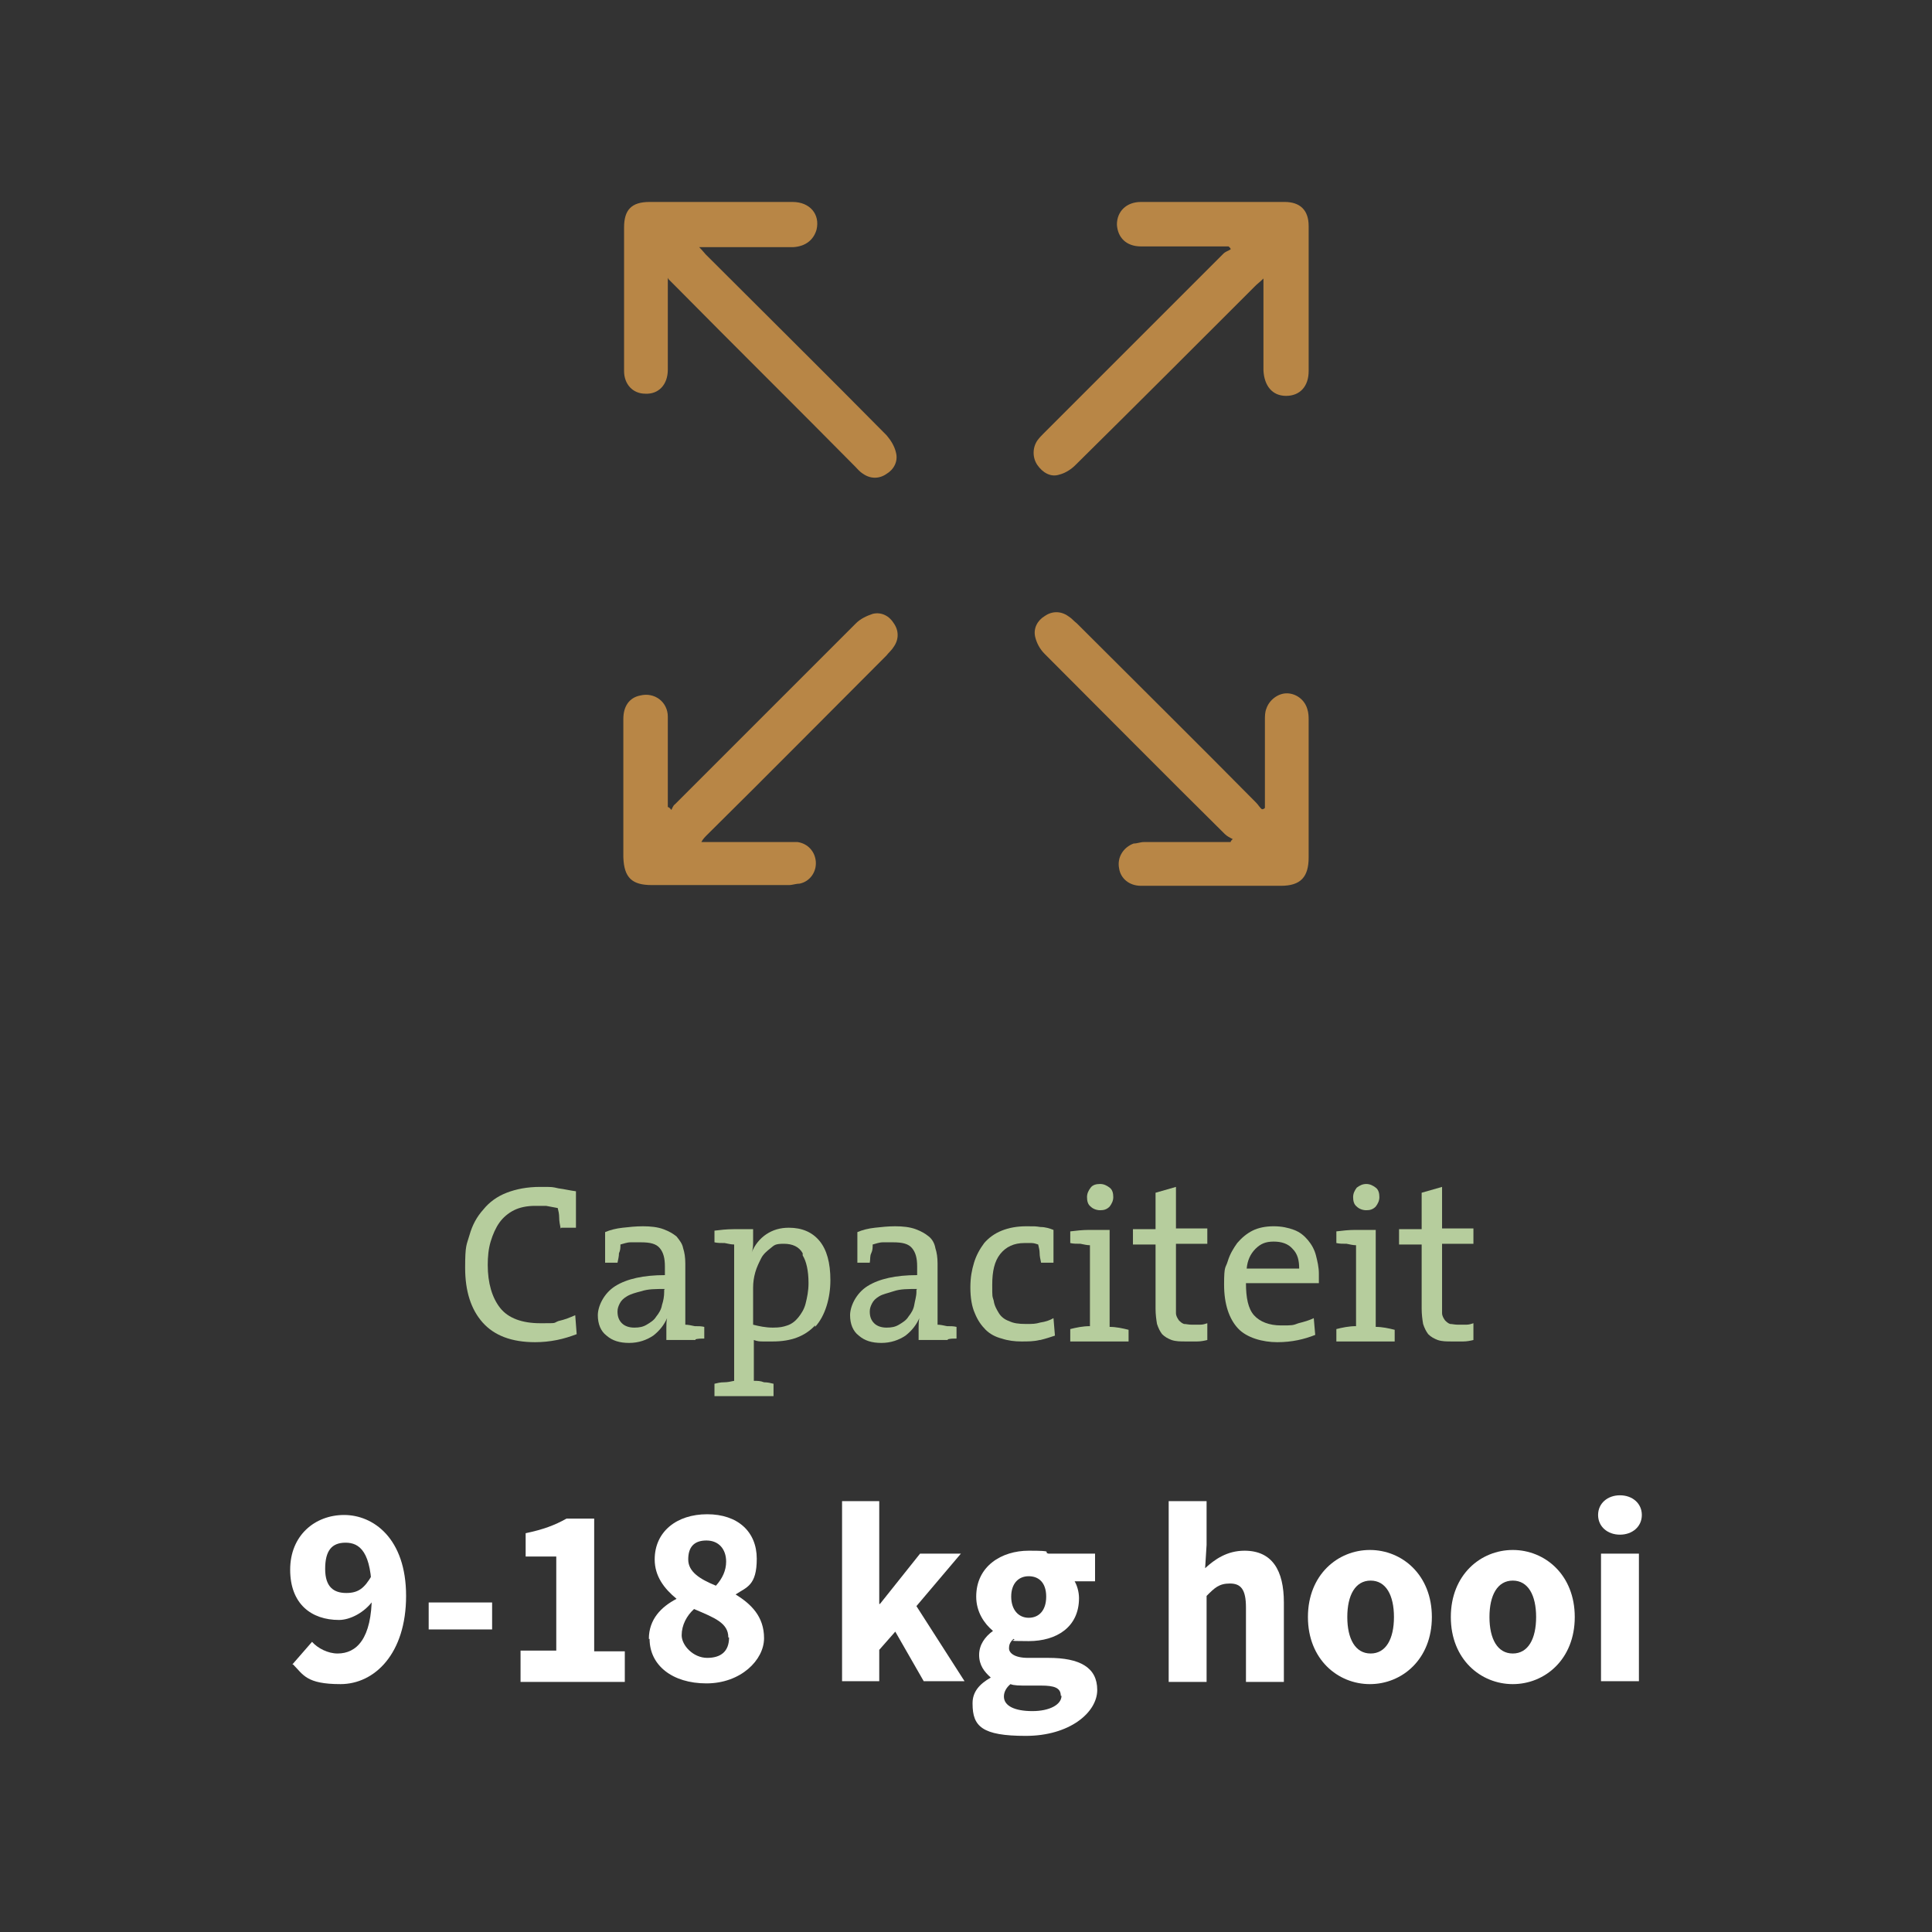 <?xml version="1.0" encoding="UTF-8"?>
<svg id="Layer_1" data-name="Layer 1" xmlns="http://www.w3.org/2000/svg" width="265" height="265" version="1.1" viewBox="0 0 265 265">
  <rect x="0" y="0" width="265" height="265" fill="#333333" stroke="none"/>
  <defs>
    <style>
      .cls-1 {
        fill: #b6cd9d;
      }

      .cls-1, .cls-2, .cls-3 {
        stroke-width: 0px;
      }

      .cls-2 {
        fill: #b88646;
      }

      .cls-3 {
        fill: #fff;
      }
    </style>
  </defs>
  <g id="KidjsN">
    <g>
      <path class="cls-2" d="M168.7,33.8h-12.2c-2,0-3.2-1.2-3.3-3,0-1.8,1.3-3.1,3.3-3.1h19.7c2.1,0,3.3,1.1,3.3,3.3v19.9c0,2.1-1.2,3.4-3.1,3.4s-3-1.4-3.1-3.5v-12.6c-.5.5-.8.7-1,.9-8.3,8.3-16.5,16.5-24.8,24.7-.6.6-1.4,1.1-2.2,1.3-1.2.4-2.3-.3-3-1.3-.7-1-.7-2.4,0-3.4.3-.4.6-.7.8-.9,8.3-8.3,16.5-16.5,24.7-24.7.3-.3.7-.4,1-.6,0-.2-.2-.3-.4-.5h0Z"/>
      <path class="cls-2" d="M91.6,38.1v12.6c0,2.1-1.3,3.4-3.1,3.3-1.7,0-2.9-1.3-2.9-3.1v-19.7c0-2.4,1-3.5,3.5-3.5h19.6c2.4,0,3.8,1.7,3.3,3.8-.4,1.4-1.5,2.3-3.2,2.4h-12.9c.5.5.7.8.9,1,8.3,8.3,16.6,16.5,24.8,24.8.6.7,1.1,1.5,1.3,2.4.3,1.2-.3,2.3-1.3,2.9-1,.7-2.2.7-3.2,0-.5-.3-.8-.7-1.1-1-8.2-8.3-16.5-16.5-24.6-24.7-.3-.3-.6-.6-1-1Z"/>
      <path class="cls-2" d="M169.1,115.1c-.4-.2-.8-.4-1.1-.7-8.3-8.2-16.5-16.5-24.7-24.7-.7-.7-1.1-1.5-1.3-2.3-.3-1.2.3-2.3,1.3-2.9,1-.7,2.2-.7,3.2,0,.5.3.8.7,1.2,1,8.2,8.2,16.5,16.4,24.6,24.6.3.3.5.7.8.9,0,0,.3,0,.4-.2v-12c0-.6,0-1.1.2-1.6.4-1.2,1.6-2.1,2.8-2.1s2.4.8,2.8,2.1c.2.6.2,1.1.2,1.6v18.8c0,2.7-1.1,3.9-3.8,3.9h-19.2c-1.6,0-2.8-1-3-2.4-.3-1.5.6-2.9,2-3.4.5,0,.9-.2,1.4-.2h11.9c0-.2.3-.4.4-.5h0Z"/>
      <path class="cls-2" d="M92,111.3c.2-.4.3-.8.6-1,8.3-8.3,16.5-16.5,24.8-24.8.6-.6,1.4-1,2.3-1.3,1.2-.3,2.3.3,2.9,1.3.7,1,.7,2.2,0,3.2-.3.5-.7.8-1,1.2-8.2,8.2-16.4,16.5-24.6,24.6-.3.3-.6.6-.8,1h13.2c1.4.2,2.4,1.3,2.5,2.7s-.8,2.7-2.2,3c-.5,0-1,.2-1.5.2h-18.8c-2.7,0-3.8-1-3.9-3.8v-19c0-1.7.8-2.9,2.3-3.2,2-.5,3.8.9,3.8,2.9v12.4c.2,0,.4.3.5.4h0Z"/>
    </g>
  </g>
  <g>
    <path class="cls-1" d="M76.9,168.5c-.1-.5-.2-1-.2-1.5,0-.5-.1-.9-.2-1.3-.5-.1-1.1-.2-1.6-.3-.5,0-1,0-1.5,0-1.1,0-2.1.2-2.9.6-.8.4-1.5,1-2,1.7-.5.7-.9,1.6-1.2,2.6s-.4,2.1-.4,3.2c0,2.5.6,4.5,1.7,5.9s3,2.1,5.5,2.1,1.7,0,2.5-.3c.9-.2,1.6-.5,2.3-.8l.2,2.6c-.8.3-1.7.6-2.7.8-1,.2-2,.3-3,.3-3.2,0-5.6-.9-7.2-2.7-1.6-1.8-2.4-4.3-2.4-7.5s.2-3.1.6-4.5c.4-1.4,1-2.5,1.9-3.5.8-1,1.9-1.8,3.2-2.3s2.8-.8,4.6-.8,1.6,0,2.5.2c.8.1,1.6.3,2.4.4v5h-2Z"/>
    <path class="cls-1" d="M95.4,183.8c-.4,0-.9,0-1.3,0-.5,0-.9,0-1.4,0s-.9,0-1.3,0c0-.5,0-1.1,0-1.6,0-.5,0-1,.1-1.4h0c-.4.9-1,1.7-1.9,2.4-.9.6-2,1-3.3,1s-2.3-.3-3.1-1c-.8-.6-1.2-1.6-1.2-2.8s.8-3,2.4-4c1.6-1,3.9-1.5,6.8-1.5v-1.2c0-1.1-.2-1.9-.7-2.5-.5-.6-1.3-.8-2.6-.8s-1,0-1.4,0c-.5,0-1,.2-1.4.3,0,.4,0,.8-.2,1.2,0,.4-.1.8-.2,1.3h-1.7v-4.2c.7-.3,1.5-.5,2.4-.6.9-.1,1.8-.2,2.8-.2s2,.1,2.8.4,1.3.6,1.8,1c.4.5.8,1,.9,1.6.2.6.3,1.3.3,2.1v8.4c.4,0,.8.1,1.3.2.5,0,.9,0,1.3.1v1.6c-.4,0-.8,0-1.2.1ZM91.2,176.8c-1.3,0-2.3,0-3.2.3-.8.2-1.5.4-2,.7-.5.3-.8.6-1,1-.2.4-.3.7-.3,1.1,0,.7.2,1.2.6,1.6.4.4,1,.6,1.7.6s1.2-.1,1.7-.4c.5-.3,1-.6,1.3-1.1.4-.5.7-1,.8-1.6.2-.6.3-1.2.3-1.8v-.3Z"/>
    <path class="cls-1" d="M111.8,181.8c-1.4,1.5-3.3,2.2-5.8,2.2s-.9,0-1.3,0-.8,0-1.3-.2v5.6c.5,0,.9,0,1.4.2.5,0,.9.1,1.3.2v1.7h-8.1v-1.7c.4-.1.8-.2,1.3-.2.5,0,.9-.1,1.4-.2v-18.7c-.4,0-.8-.1-1.3-.2-.5,0-1,0-1.4-.1v-1.6c.8-.1,1.7-.2,2.6-.2,1,0,1.9,0,2.7,0,0,.4,0,1,0,1.6,0,.6,0,1.1-.2,1.6h0c.4-1,1.1-1.9,2-2.5.9-.6,1.9-.9,3.1-.9,1.8,0,3.2.6,4.2,1.8,1,1.2,1.5,3,1.5,5.4s-.7,4.9-2.1,6.4ZM110.1,171.9c-.5-.9-1.4-1.3-2.6-1.3s-1.3.2-1.8.6c-.5.4-1,.8-1.3,1.4-.3.6-.6,1.2-.8,1.9-.2.7-.3,1.4-.3,2.1v5.1c.8.2,1.7.4,2.7.4s1.4-.1,2-.3,1.1-.6,1.5-1.1c.4-.5.8-1.1,1-1.9.2-.8.4-1.7.4-2.8,0-1.7-.3-3-.8-3.8Z"/>
    <path class="cls-1" d="M130,183.8c-.4,0-.9,0-1.3,0s-.9,0-1.4,0-.9,0-1.3,0c0-.5,0-1.1,0-1.6,0-.5,0-1,.1-1.4h0c-.4.9-1,1.7-1.9,2.4-.9.6-2,1-3.3,1s-2.3-.3-3.1-1c-.8-.6-1.2-1.6-1.2-2.8s.8-3,2.4-4c1.6-1,3.9-1.5,6.8-1.5v-1.2c0-1.1-.2-1.9-.7-2.5-.5-.6-1.3-.8-2.6-.8s-1,0-1.4,0c-.5,0-1,.2-1.4.3,0,.4,0,.8-.2,1.2s-.1.8-.2,1.3h-1.7v-4.2c.7-.3,1.5-.5,2.4-.6.9-.1,1.8-.2,2.8-.2s2,.1,2.8.4,1.3.6,1.8,1,.8,1,.9,1.6c.2.6.3,1.3.3,2.1v8.4c.4,0,.8.1,1.3.2.5,0,.9,0,1.3.1v1.6c-.4,0-.8,0-1.2.1ZM125.8,176.8c-1.3,0-2.3,0-3.2.3s-1.5.4-2,.7c-.5.3-.8.6-1,1-.2.4-.3.7-.3,1.1,0,.7.2,1.2.6,1.6.4.4,1,.6,1.7.6s1.2-.1,1.7-.4c.5-.3,1-.6,1.3-1.1.4-.5.7-1,.8-1.6s.3-1.2.3-1.8v-.3Z"/>
    <path class="cls-1" d="M142.6,183.8c-.8.2-1.6.2-2.5.2s-1.8-.1-2.7-.4c-.8-.2-1.6-.6-2.2-1.2s-1.1-1.3-1.5-2.3c-.4-.9-.6-2.1-.6-3.5s.2-2.4.5-3.4.8-1.9,1.4-2.7c.6-.7,1.4-1.3,2.4-1.7,1-.4,2.1-.6,3.4-.6s1.2,0,1.9.1c.7,0,1.3.2,1.8.4v4.5h-1.7c-.1-.5-.2-.9-.2-1.3,0-.4-.1-.8-.2-1.2-.3-.1-.6-.2-.9-.2s-.7,0-1,0c-1.4,0-2.5.5-3.3,1.5-.8,1-1.1,2.4-1.1,4.2s0,1.5.2,2.2c.1.7.4,1.2.7,1.7.3.5.8.9,1.4,1.1.6.3,1.3.4,2.3.4s1.3,0,2-.2c.7-.1,1.3-.3,1.8-.6l.2,2.4c-.6.2-1.2.4-2,.6Z"/>
    <path class="cls-1" d="M146.8,183.9v-1.6c.8-.2,1.7-.4,2.7-.4v-11.1c-.4,0-.8-.1-1.3-.2-.5,0-1,0-1.4-.1v-1.6c.8-.1,1.7-.2,2.6-.2,1,0,1.9,0,2.8,0v13.3c.9,0,1.8.2,2.6.4v1.6h-8ZM152.2,165.5c-.4.4-.8.5-1.3.5s-1-.2-1.3-.5c-.4-.3-.5-.8-.5-1.3s.2-.9.5-1.3.8-.5,1.3-.5.9.2,1.3.5c.4.3.5.8.5,1.3s-.2.9-.5,1.3Z"/>
    <path class="cls-1" d="M164.2,184c-.5,0-1,0-1.5,0-.8,0-1.4,0-2-.2-.5-.2-.9-.4-1.3-.8-.3-.4-.5-.8-.7-1.4-.1-.6-.2-1.3-.2-2.1v-8.8h-3.1v-2.1h3.1v-5l2.8-.8v5.7h4.3v2.1h-4.3v7.9c0,.6,0,1.2,0,1.6,0,.4.2.7.4,1,.2.2.4.4.7.5.3,0,.6.1,1.1.1s.7,0,1.1,0c.4,0,.7-.1,1-.2v2.3c-.4.1-.9.2-1.4.2Z"/>
    <path class="cls-1" d="M180.9,176h-10c0,2,.3,3.5,1.1,4.4s2.1,1.4,3.7,1.4,1.6,0,2.4-.3c.8-.2,1.5-.4,2.1-.7l.2,2.3c-1.5.6-3.2,1-5.2,1s-4.2-.6-5.4-1.9c-1.2-1.3-1.9-3.3-1.9-6s.2-2.2.5-3.2c.3-1,.8-1.8,1.3-2.5.6-.7,1.3-1.3,2.1-1.7.8-.4,1.8-.6,2.9-.6s2,.2,2.8.5c.8.3,1.4.8,1.9,1.4.5.6.9,1.3,1.1,2.1.2.8.4,1.6.4,2.5s0,.8,0,1.3ZM177.3,171.3c-.6-.7-1.5-1-2.6-1s-1.8.3-2.5,1c-.7.7-1.1,1.6-1.2,2.7h7.2c0-1.1-.2-2-.9-2.7Z"/>
    <path class="cls-1" d="M183.3,183.9v-1.6c.8-.2,1.7-.4,2.7-.4v-11.1c-.4,0-.8-.1-1.3-.2-.5,0-1,0-1.4-.1v-1.6c.8-.1,1.7-.2,2.6-.2s1.9,0,2.8,0v13.3c.9,0,1.8.2,2.6.4v1.6h-8ZM188.7,165.5c-.4.4-.8.5-1.3.5s-1-.2-1.3-.5c-.4-.3-.5-.8-.5-1.3s.2-.9.5-1.3c.4-.3.8-.5,1.3-.5s.9.2,1.3.5c.4.3.5.8.5,1.3s-.2.9-.5,1.3Z"/>
    <path class="cls-1" d="M200.7,184c-.5,0-1,0-1.5,0-.8,0-1.4,0-2-.2-.5-.2-.9-.4-1.3-.8-.3-.4-.5-.8-.7-1.4-.1-.6-.2-1.3-.2-2.1v-8.8h-3.1v-2.1h3.1v-5l2.8-.8v5.7h4.3v2.1h-4.3v7.9c0,.6,0,1.2,0,1.6,0,.4.2.7.4,1,.2.2.4.4.7.5.3,0,.6.1,1.1.1s.7,0,1.1,0c.4,0,.7-.1,1-.2v2.3c-.4.1-.9.2-1.4.2Z"/>
    <path class="cls-3" d="M40.1,228.3l2.7-3.1c.8.9,2.2,1.6,3.5,1.6,2.6,0,4.7-2,4.7-8s-1.7-7.2-3.6-7.2-2.8,1.1-2.8,3.6,1.2,3.3,2.9,3.3,2.5-.7,3.5-2.4l.2,3.4c-1.2,1.7-3.2,2.7-4.7,2.7-3.8,0-6.7-2.2-6.7-6.9s3.4-7.5,7.4-7.5,8.5,3.2,8.5,11.1-4.3,12.1-9,12.1-5.1-1.3-6.5-2.7Z"/>
    <path class="cls-3" d="M58.8,219.8h8.7v3.7h-8.7v-3.7Z"/>
    <path class="cls-3" d="M71.4,226.4h4.9v-12.9h-4.2v-3.2c2.4-.5,4-1.1,5.6-2h3.8v18.2h4.2v4.2h-14.3v-4.2Z"/>
    <path class="cls-3" d="M89,224.8c0-2.7,1.7-4.4,3.8-5.5h0c-1.7-1.4-3-3.1-3-5.4,0-3.8,3-6.2,7.2-6.2s6.8,2.4,6.8,6.1-1.4,3.9-2.9,4.9h0c2.1,1.3,3.9,3,3.9,6s-3.2,6.2-7.9,6.2-7.8-2.5-7.8-6.1ZM99.9,224.6c0-2-1.9-2.7-4.7-3.9-1,.9-1.7,2.2-1.7,3.6s1.6,3.1,3.5,3.1,3-.9,3-2.8ZM99.6,214.2c0-1.7-1-2.9-2.7-2.9s-2.5.9-2.5,2.6,1.6,2.7,3.8,3.6c.9-1,1.4-2.1,1.4-3.3Z"/>
    <path class="cls-3" d="M115.5,205.9h5.1v14.1h.1l5.5-6.9h5.6l-6.1,7.2,6.6,10.3h-5.6l-3.9-6.8-2.2,2.5v4.3h-5.1v-24.7Z"/>
    <path class="cls-3" d="M133.4,233.6c0-1.5.9-2.6,2.5-3.5h0c-.9-.8-1.6-1.7-1.6-3.1s.8-2.5,1.9-3.3h0c-1.2-1-2.3-2.6-2.3-4.7,0-4.2,3.5-6.3,7.2-6.3s1.9.2,2.7.4h6.4v3.8h-2.8c.3.5.6,1.4.6,2.3,0,4-3.1,5.9-6.9,5.9s-1.4-.1-2.1-.3c-.4.4-.6.7-.6,1.3s.7,1.3,2.6,1.3h2.8c4.3,0,6.7,1.3,6.7,4.4s-3.8,6.3-9.8,6.3-7.3-1.3-7.3-4.4ZM145.5,232.6c0-1.1-.9-1.4-2.7-1.4h-1.8c-1.2,0-1.9,0-2.4-.2-.6.5-.9,1.1-.9,1.7,0,1.3,1.5,2,3.9,2s4-.9,4-2.1ZM143.5,219c0-1.9-1-2.8-2.4-2.8s-2.4,1-2.4,2.8,1,2.9,2.4,2.9,2.4-1,2.4-2.9Z"/>
    <path class="cls-3" d="M160.3,205.9h5.2v6l-.2,3.2c1.3-1.2,3-2.4,5.4-2.4,3.8,0,5.4,2.7,5.4,7.1v10.9h-5.2v-10.2c0-2.5-.7-3.3-2.2-3.3s-2.1.6-3.2,1.7v11.8h-5.2v-24.7Z"/>
    <path class="cls-3" d="M179.4,221.8c0-5.8,4.1-9.2,8.5-9.2s8.5,3.4,8.5,9.2-4.1,9.2-8.5,9.2-8.5-3.4-8.5-9.2ZM191.2,221.8c0-3-1.1-5-3.2-5s-3.2,2-3.2,5,1.1,5,3.2,5,3.2-2,3.2-5Z"/>
    <path class="cls-3" d="M199,221.8c0-5.8,4.1-9.2,8.5-9.2s8.5,3.4,8.5,9.2-4.1,9.2-8.5,9.2-8.5-3.4-8.5-9.2ZM210.7,221.8c0-3-1.1-5-3.2-5s-3.2,2-3.2,5,1.1,5,3.2,5,3.2-2,3.2-5Z"/>
    <path class="cls-3" d="M219.2,207.8c0-1.6,1.3-2.7,3-2.7s3,1.1,3,2.7-1.3,2.7-3,2.7-3-1.1-3-2.7ZM219.6,213.1h5.2v17.5h-5.2v-17.5Z"/>
  </g>
</svg>